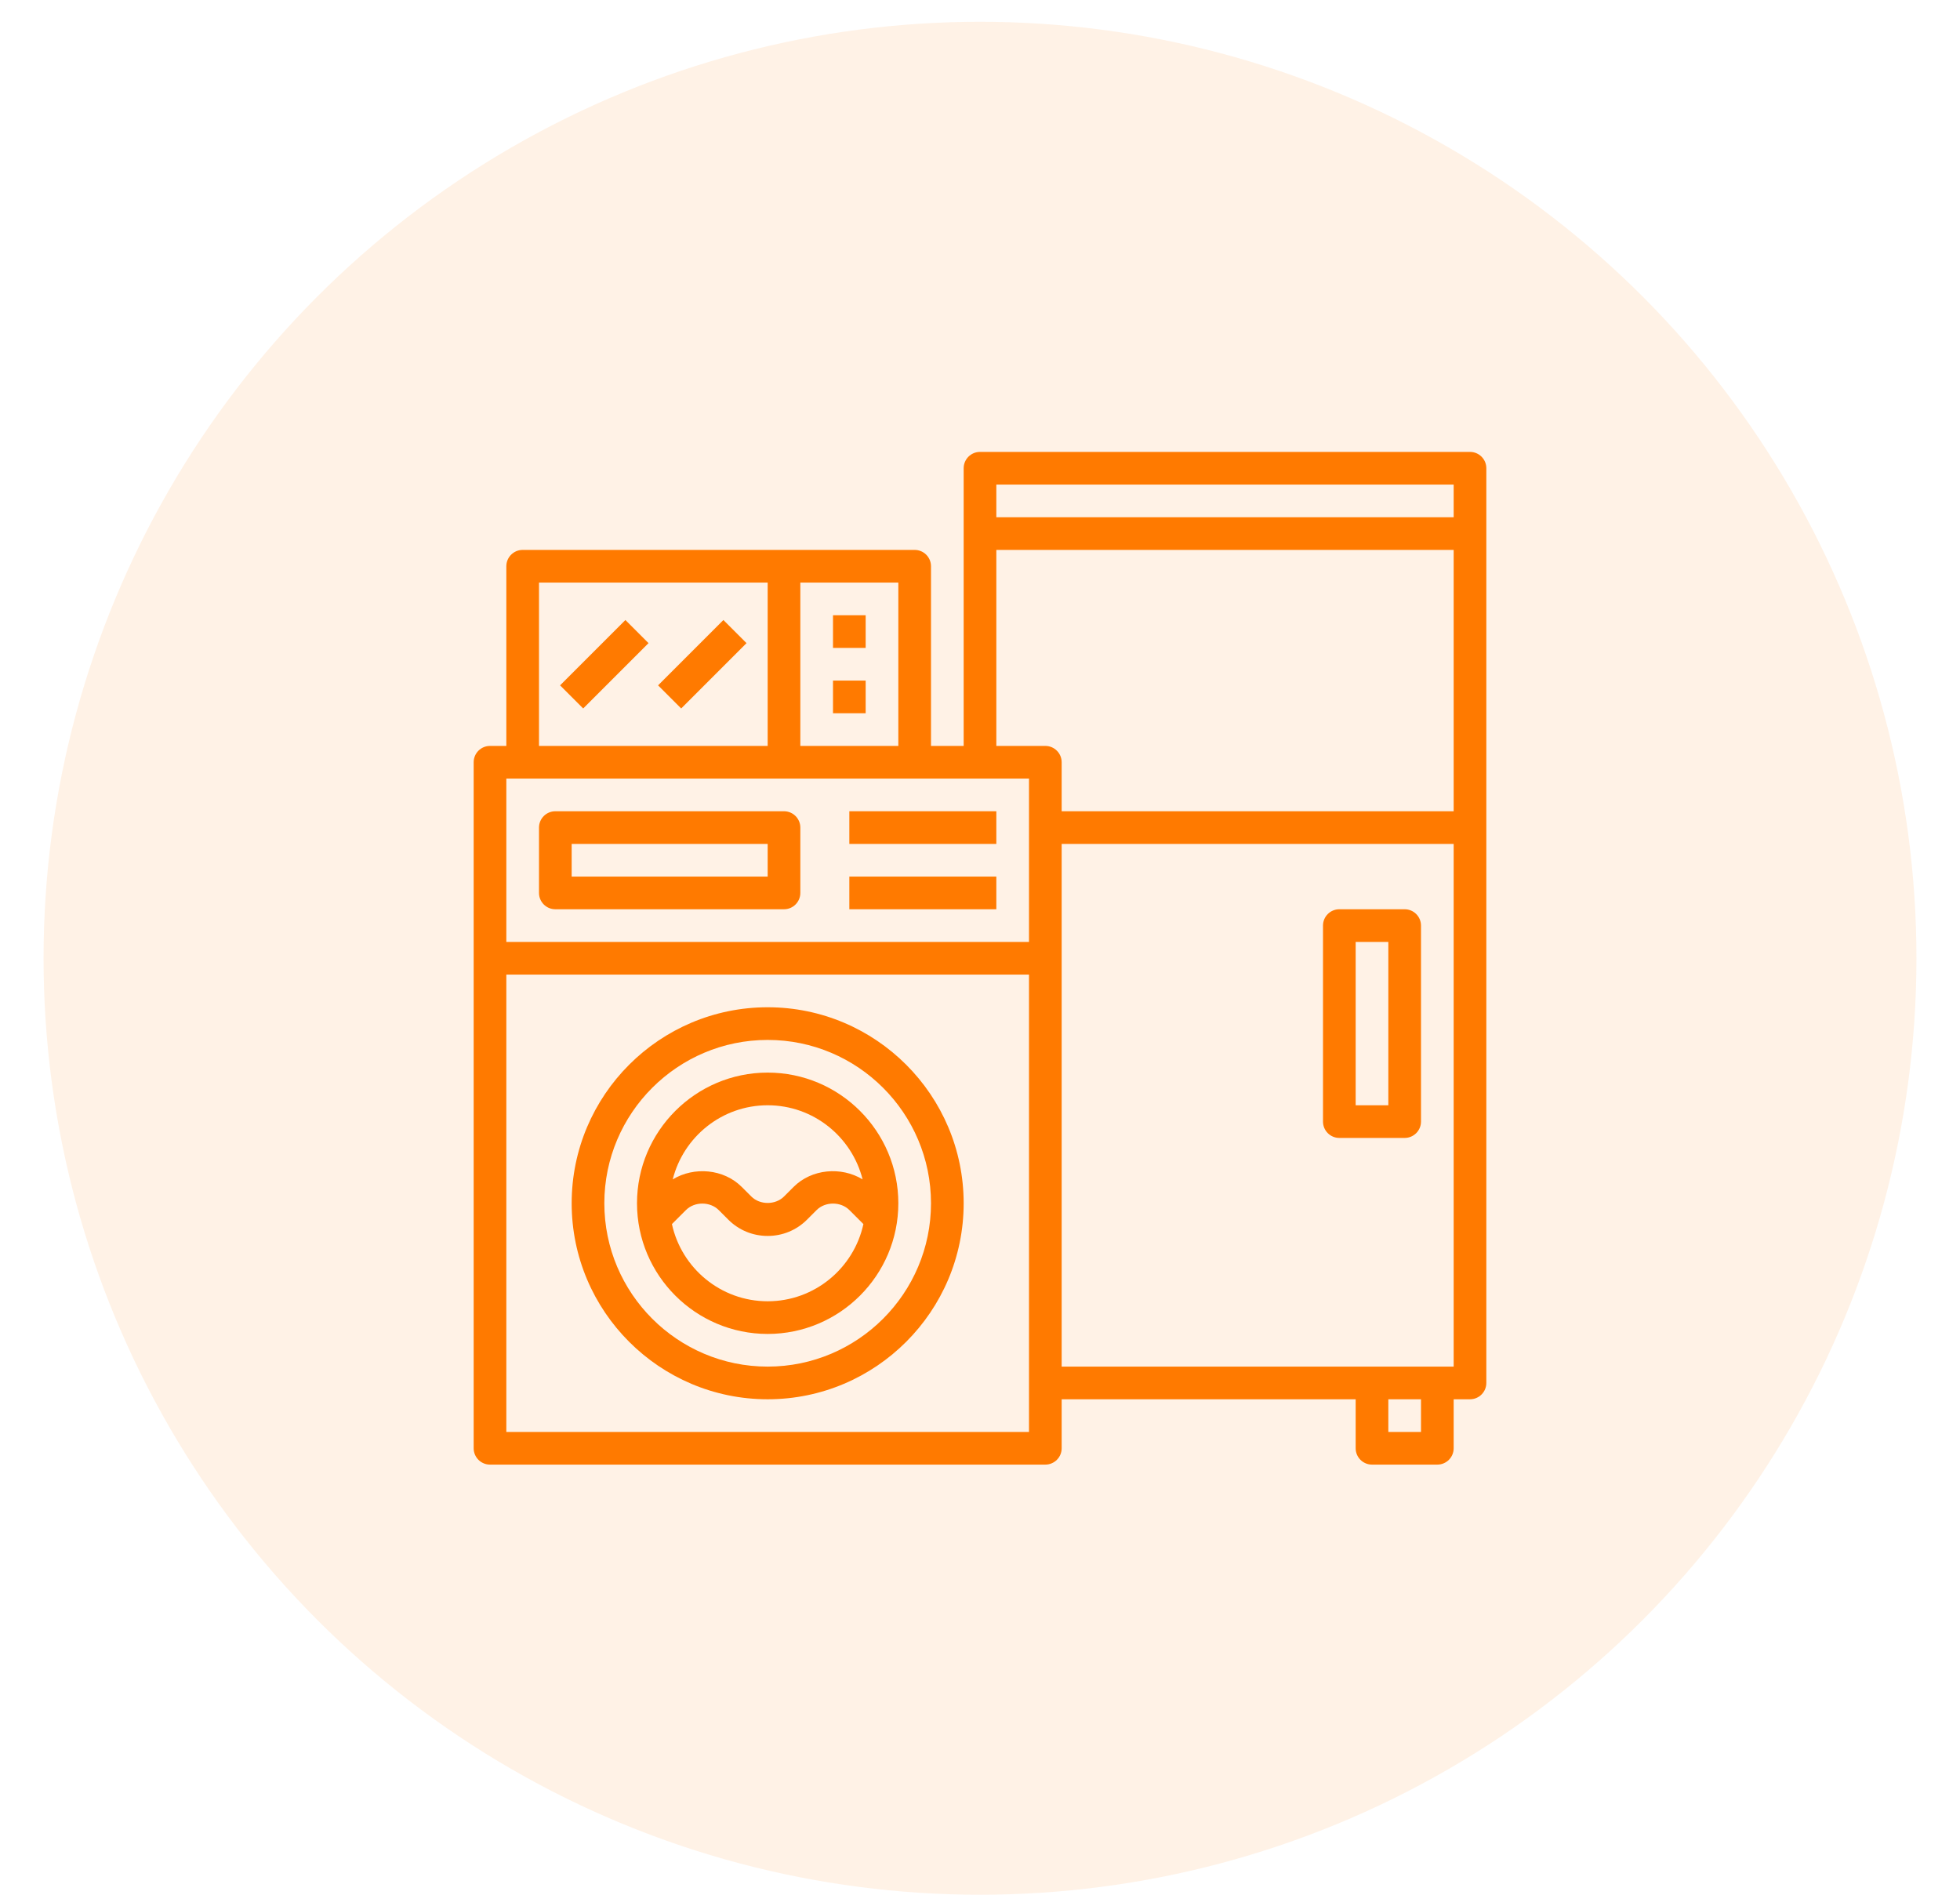 <svg width="90" height="87" viewBox="0 0 90 87" fill="none" xmlns="http://www.w3.org/2000/svg">
<circle opacity="0.1" cx="45" cy="44" r="43" fill="#FF7A00"/>
<path d="M35.25 46.25C30.287 46.25 26.25 50.287 26.25 55.25C26.25 60.213 30.287 64.25 35.25 64.25C40.213 64.25 44.25 60.213 44.25 55.25C44.25 50.287 40.213 46.25 35.25 46.25ZM35.25 62.75C31.114 62.75 27.75 59.386 27.75 55.25C27.75 51.114 31.114 47.75 35.25 47.75C39.386 47.75 42.75 51.114 42.75 55.25C42.75 59.386 39.386 62.75 35.25 62.75Z" fill="#FF7A00"/>
<path d="M25.5 41.75H36C36.414 41.75 36.75 41.414 36.75 41V38C36.75 37.586 36.414 37.25 36 37.25H25.5C25.086 37.25 24.75 37.586 24.75 38V41C24.75 41.414 25.086 41.75 25.5 41.75ZM26.25 38.75H35.25V40.25H26.25V38.75Z" fill="#FF7A00"/>
<path d="M39 37.25H45.75V38.75H39V37.25Z" fill="#FF7A00"/>
<path d="M39 40.25H45.75V41.75H39V40.25Z" fill="#FF7A00"/>
<path d="M35.25 49.25C31.942 49.25 29.25 51.942 29.25 55.25C29.25 58.558 31.942 61.25 35.25 61.25C38.558 61.25 41.25 58.558 41.25 55.25C41.25 51.942 38.558 49.25 35.25 49.25ZM35.25 50.75C37.352 50.75 39.118 52.201 39.609 54.153C38.629 53.556 37.27 53.669 36.44 54.5L36 54.94C35.605 55.334 34.895 55.334 34.5 54.94L34.06 54.5C33.23 53.669 31.871 53.557 30.891 54.153C31.382 52.201 33.148 50.75 35.25 50.75V50.75ZM35.25 59.75C33.097 59.75 31.294 58.229 30.854 56.206L31.5 55.56C31.895 55.166 32.605 55.166 33 55.56L33.44 56C33.923 56.484 34.566 56.75 35.25 56.75C35.934 56.75 36.578 56.484 37.06 56L37.5 55.56C37.895 55.166 38.605 55.166 39 55.56L39.646 56.206C39.206 58.229 37.403 59.75 35.25 59.75Z" fill="#FF7A00"/>
<path d="M38.25 28.25H39.75V29.75H38.25V28.25Z" fill="#FF7A00"/>
<path d="M38.25 31.25H39.75V32.75H38.25V31.25Z" fill="#FF7A00"/>
<path d="M25.718 31.469L28.718 28.469L29.779 29.53L26.779 32.53L25.718 31.469Z" fill="#FF7A00"/>
<path d="M30.218 31.469L33.218 28.469L34.279 29.53L31.279 32.53L30.218 31.469Z" fill="#FF7A00"/>
<path d="M67.5 20.75H45C44.586 20.75 44.25 21.086 44.25 21.5V34.25H42.75V26C42.75 25.586 42.414 25.25 42 25.25H24C23.586 25.25 23.25 25.586 23.25 26V34.25H22.5C22.086 34.25 21.75 34.586 21.75 35V66.5C21.75 66.914 22.086 67.25 22.5 67.25H48C48.414 67.25 48.75 66.914 48.75 66.5V64.25H62.25V66.5C62.25 66.914 62.586 67.25 63 67.25H66C66.414 67.25 66.75 66.914 66.75 66.5V64.25H67.5C67.914 64.25 68.25 63.914 68.25 63.5V21.5C68.25 21.086 67.914 20.75 67.5 20.75ZM66.75 22.25V23.75H45.75V22.25H66.75ZM45.75 25.25H66.75V37.25H48.75V35C48.75 34.586 48.414 34.25 48 34.25H45.75V25.25ZM41.25 34.25H36.75V26.75H41.25V34.25ZM24.75 26.75H35.25V34.25H24.75V26.75ZM47.25 35.75V43.25H23.25V35.75H47.25ZM23.25 65.75V44.75H47.25V65.75H23.25ZM65.25 65.75H63.75V64.25H65.25V65.75ZM48.75 62.75V38.75H66.75V62.75H48.75Z" fill="#FF7A00"/>
<path d="M64.5 41.75H61.5C61.086 41.75 60.75 42.086 60.75 42.5V51.5C60.75 51.914 61.086 52.25 61.5 52.25H64.5C64.914 52.25 65.25 51.914 65.25 51.5V42.5C65.25 42.086 64.914 41.75 64.5 41.75ZM63.75 50.75H62.25V43.25H63.75V50.75Z" fill="#FF7A00"/>
</svg>
